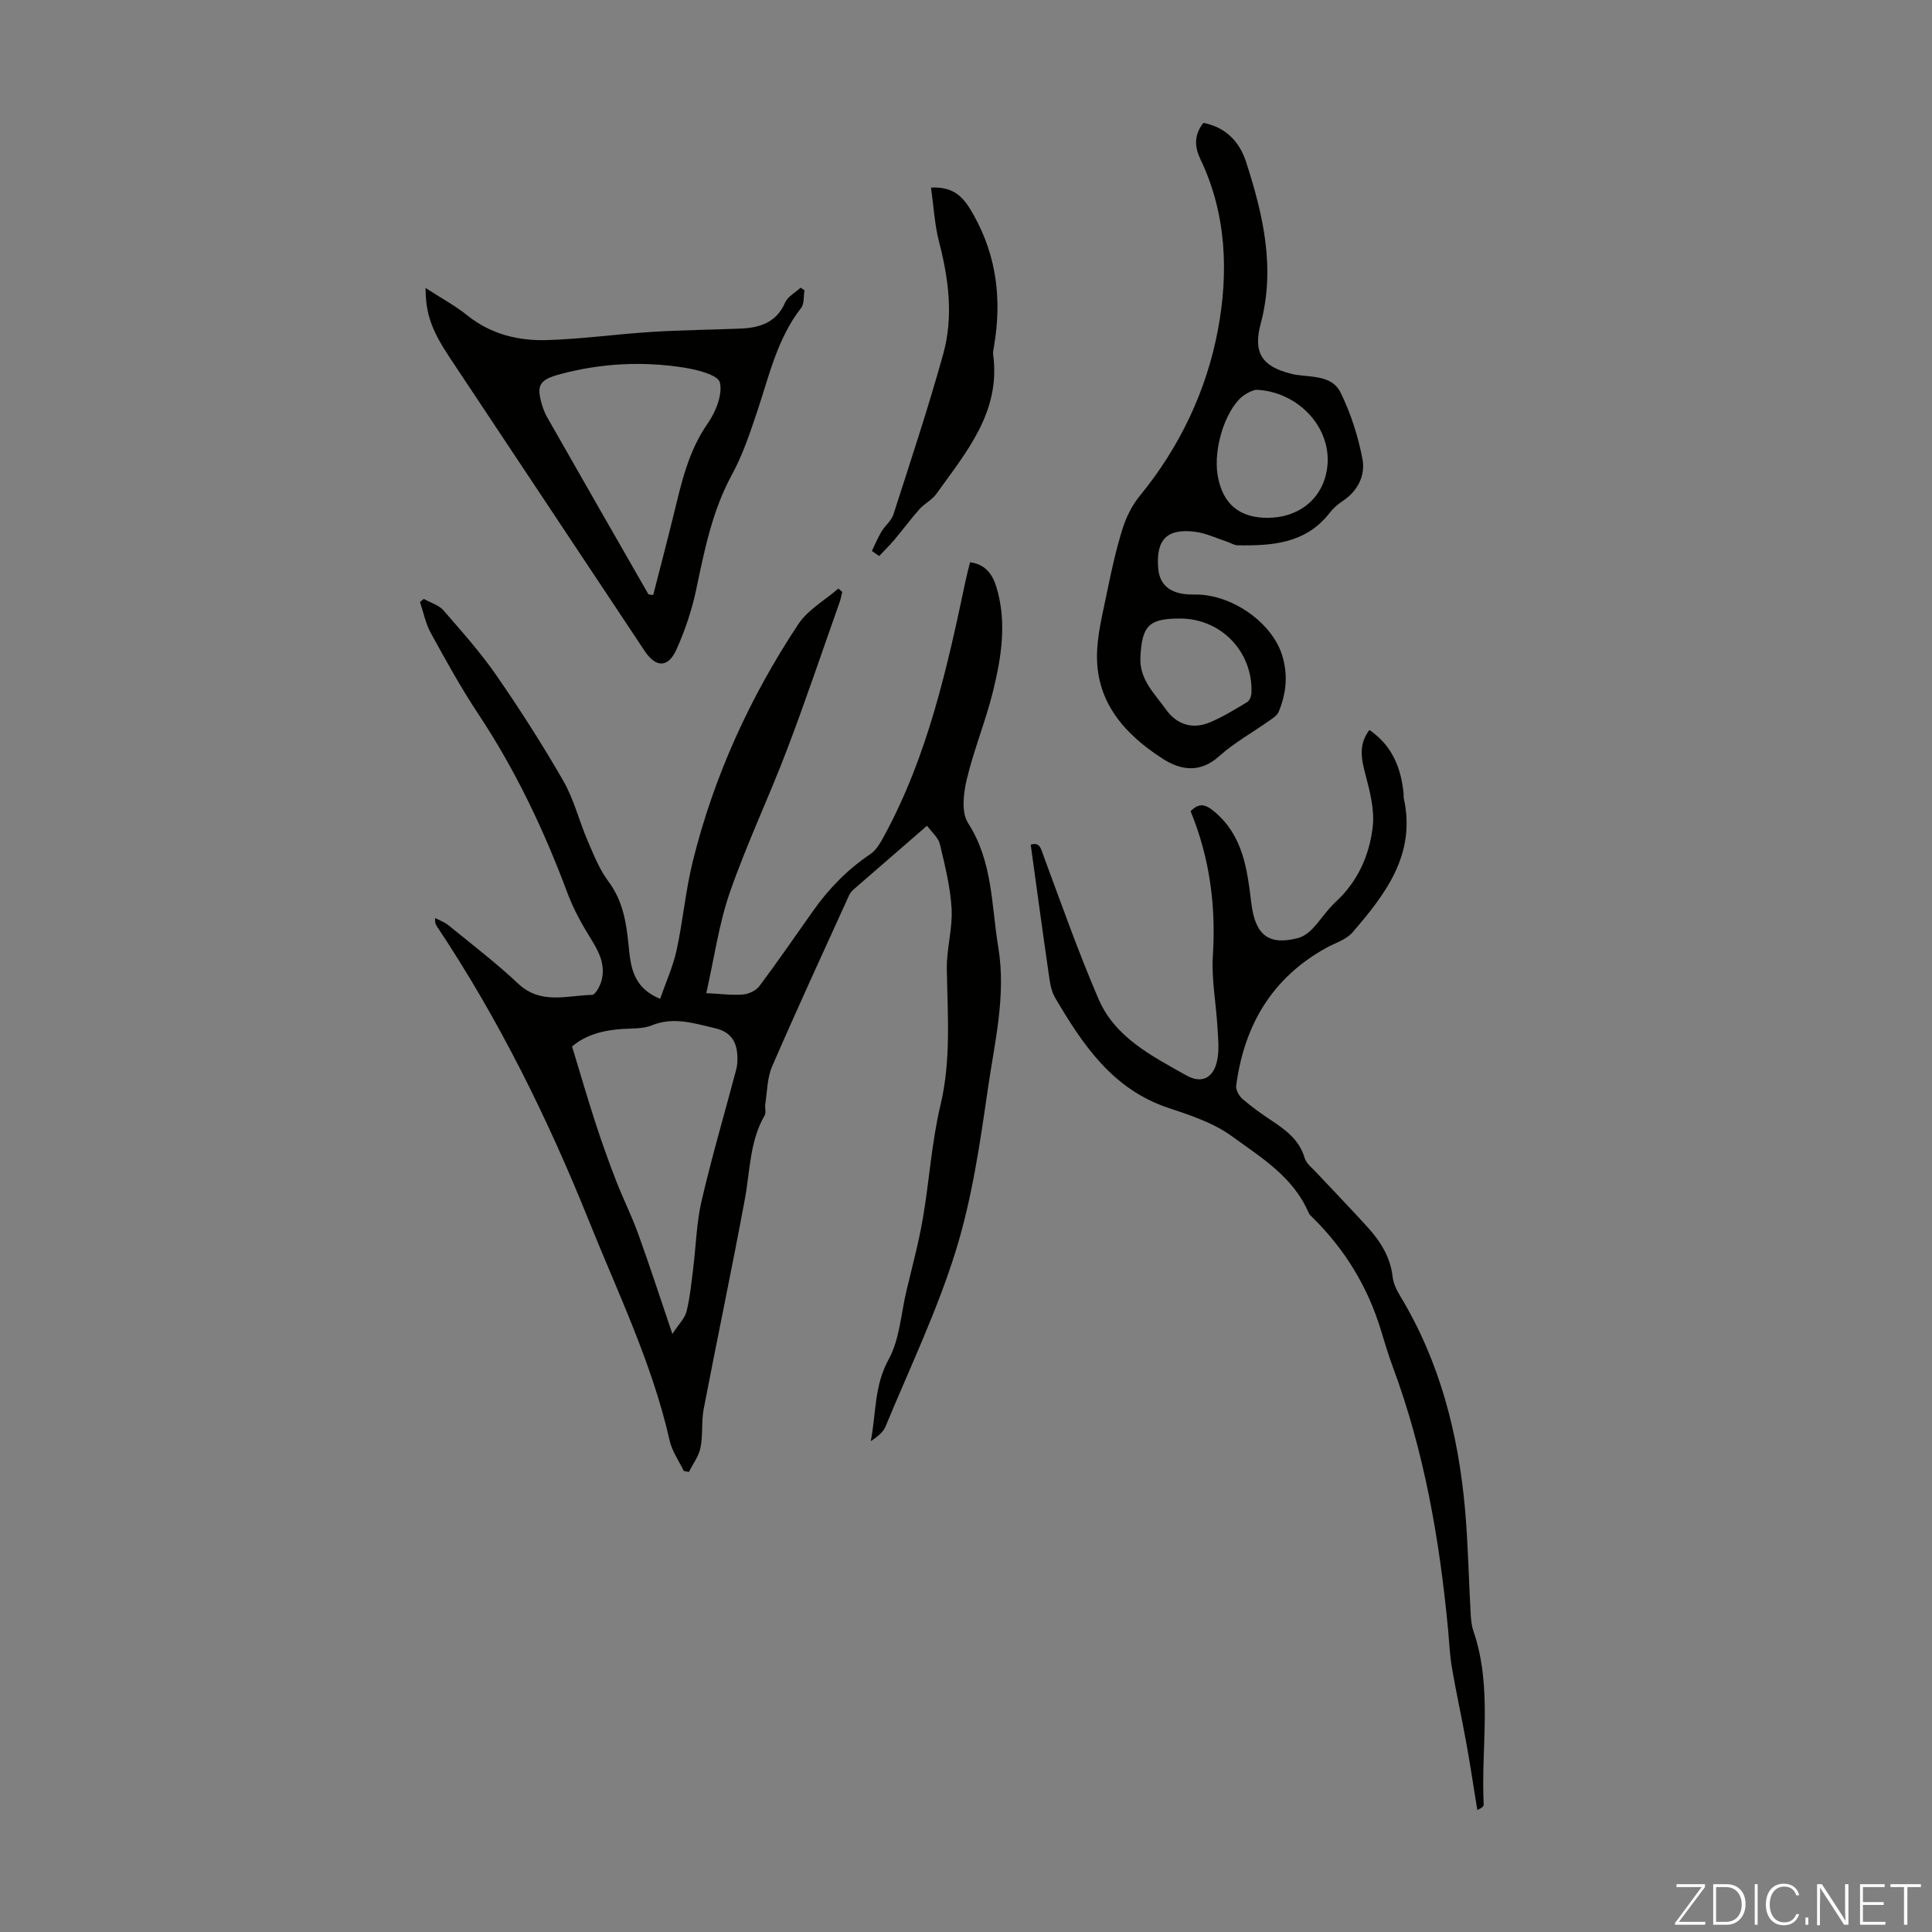 <svg enable-background="new 0 0 400 400" viewBox="0 0 400 400" xmlns="http://www.w3.org/2000/svg"><rect x="0" y="0" width="400" height="400" fill="#808080" stroke="none"/><g fill="#fbfcfa"><path d="m346.9 398 5.4-7.3h-5.2v-.6h5.9v.6l-5.4 7.2h5.5l-.1.6h-6.2v-.5z"/><path d="m354.7 390.1h2.8c2.3 0 3.9 1.6 3.9 4.1s-1.6 4.3-3.9 4.3h-2.8zm.6 7.8h2c2.2 0 3.3-1.6 3.3-3.6 0-1.8-1-3.6-3.3-3.6h-2z"/><path d="m363.9 390.1v8.4h-.6v-8.4z"/><path d="m372.5 396.3c-.4 1.3-1.4 2.3-3.2 2.3-2.4 0-3.7-1.9-3.7-4.3 0-2.3 1.2-4.3 3.7-4.3 1.8 0 2.9 1 3.2 2.4h-.6c-.4-1.1-1.1-1.8-2.5-1.8-2.1 0-3 1.9-3 3.7s.9 3.7 3 3.7c1.4 0 2.1-.7 2.5-1.7z"/><path d="m373.8 398.5v-1.5h.6v1.5z"/><path d="m376.2 398.5v-8.4h1c1.3 2 4.4 6.7 4.9 7.6-.1-1.2-.1-2.4-.1-3.8v-3.8h.7v8.4h-.9c-1.2-1.9-4.4-6.8-5-7.7.1 1.1 0 2.3 0 3.9v3.9h-.6z"/><path d="m390 394.4h-4.3v3.5h4.7l-.1.6h-5.2v-8.4h5.1v.6h-4.5v3.1h4.3z"/><path d="m394.2 390.7h-2.8v-.6h6.3v.6h-2.8v7.8h-.7z"/></g><path d="m87.75 124c1.38.78 3.11 1.27 4.09 2.4 3.81 4.38 7.7 8.75 10.99 13.51 4.89 7.08 9.54 14.35 13.82 21.8 2.19 3.81 3.24 8.25 5 12.32 1.25 2.91 2.45 5.97 4.32 8.47 3 4 3.71 8.53 4.17 13.21.43 4.4.85 8.75 6.53 11.09 1.19-3.44 2.67-6.67 3.41-10.06 1.33-6.11 1.86-12.41 3.37-18.47 4.37-17.61 11.83-33.94 21.83-49.04 1.98-2.98 5.49-4.95 8.3-7.38.26.23.53.46.79.69-.17.71-.29 1.44-.53 2.12-3.61 10.19-7.05 20.45-10.9 30.55-3.77 9.91-8.35 19.53-11.83 29.54-2.28 6.57-3.24 13.61-4.88 20.87 2.98.14 5.31.47 7.61.28 1.2-.1 2.7-.82 3.4-1.76 3.82-5.1 7.43-10.36 11.11-15.56 3.26-4.61 7.12-8.57 11.84-11.74 1.28-.86 2.16-2.48 2.93-3.9 8.96-16.53 12.99-34.64 16.81-52.8.25-1.2.58-2.38.91-3.73 3.17.42 4.65 2.47 5.46 5.16 2.2 7.25 1.03 14.47-.7 21.53-1.52 6.17-3.98 12.11-5.45 18.3-.68 2.87-1.14 6.8.27 8.99 5.15 8 4.82 17.03 6.27 25.78 1.65 9.98-.78 19.63-2.17 29.31-1.62 11.26-3.28 22.66-6.63 33.47-3.86 12.44-9.55 24.31-14.55 36.39-.51 1.24-1.76 2.17-3.06 3.05 1.13-5.71.68-11.46 3.7-16.93 2.28-4.14 2.55-9.39 3.68-14.16 1.18-4.99 2.53-9.95 3.4-15 1.35-7.8 1.82-15.79 3.65-23.47 2.26-9.46 1.45-18.87 1.32-28.35-.05-4.1 1.21-8.25.99-12.32-.25-4.5-1.38-8.98-2.43-13.4-.32-1.34-1.66-2.43-2.66-3.8-5.31 4.6-10.21 8.84-15.1 13.1-.41.36-.81.8-1.03 1.29-5.36 11.79-10.79 23.55-15.94 35.44-1.03 2.37-1.01 5.2-1.42 7.82-.12.77.22 1.72-.13 2.32-3.11 5.4-3.01 11.5-4.1 17.37-2.69 14.5-5.74 28.93-8.52 43.42-.5 2.62-.13 5.4-.66 8.01-.36 1.77-1.57 3.36-2.4 5.03-.36-.07-.71-.14-1.07-.22-1-2.09-2.42-4.09-2.92-6.29-3.59-15.92-10.7-30.53-16.73-45.54-8.56-21.3-18.7-41.8-31.46-60.93-.24-.36-.44-.76-.34-1.71.93.5 1.97.86 2.77 1.52 4.85 3.96 9.85 7.78 14.4 12.06 4.69 4.41 10.1 2.45 15.29 2.33.72-.02 1.73-1.93 2.01-3.11.73-3.01-.44-5.6-2.05-8.18-1.93-3.1-3.76-6.35-5.03-9.76-4.86-13.03-10.76-25.49-18.47-37.1-3.58-5.39-6.71-11.09-9.83-16.76-1.08-1.96-1.52-4.28-2.25-6.43.27-.22.53-.43.8-.64zm30.69 92.67c1.7 5.59 3.19 10.72 4.84 15.79 1.3 4.01 2.72 7.98 4.24 11.91 1.45 3.74 3.26 7.34 4.62 11.11 2.35 6.49 4.48 13.07 7.07 20.7 1.36-2.09 2.6-3.28 2.94-4.68.71-2.91 1-5.93 1.37-8.92.58-4.64.68-9.4 1.73-13.93 2.12-9.11 4.76-18.1 7.16-27.15.2-.75.28-1.55.27-2.32-.01-3.23-1.14-5.5-4.68-6.31-4.34-1-8.52-2.42-13.06-.58-1.79.73-3.95.62-5.95.74-3.99.24-7.7 1.18-10.55 3.64z" fill="#010100"/><path d="m213.4 174.89c1.93-.64 2.12.88 2.71 2.46 3.67 9.88 7.17 19.84 11.34 29.51 3.43 7.96 11.06 11.78 18.15 15.78 3.26 1.84 5.69.51 6.42-3.18.45-2.24.16-4.65.03-6.97-.29-4.87-1.24-9.77-.94-14.6.65-10.33-.63-20.25-4.61-29.93 1.72-1.76 3-1.54 4.95.1 6.01 5.06 6.77 12.07 7.64 19.05.82 6.49 3.56 8.68 9.63 7.11 1.09-.28 2.18-1.06 2.98-1.9 1.7-1.77 3.03-3.92 4.83-5.58 4.59-4.24 7-9.65 7.68-15.58.4-3.47-.57-7.22-1.48-10.7-.86-3.26-1.54-6.26.79-9.33 4.7 3.22 6.55 7.82 7.08 13.15.03.33-.03.68.04 1 2.57 11.59-3.78 19.84-10.63 27.78-1.3 1.5-3.58 2.16-5.42 3.18-11.26 6.22-17.01 16.07-18.65 28.54-.11.86.59 2.13 1.31 2.75 1.85 1.61 3.87 3.04 5.91 4.4 3.02 2 5.84 4.04 6.95 7.81.35 1.17 1.59 2.11 2.49 3.08 3.51 3.76 7.1 7.45 10.55 11.26 2.65 2.93 4.72 6.18 5.18 10.29.16 1.38.85 2.78 1.59 4 8.22 13.61 12.02 28.56 13.41 44.21.62 7.01.74 14.07 1.13 21.1.07 1.33.16 2.72.58 3.96 4.05 11.8 1.55 23.97 2.14 35.96.02.36-.36.73-1.32 1.15-.76-4.69-1.46-9.4-2.31-14.07-.93-5.15-2.07-10.26-2.95-15.42-.45-2.63-.55-5.32-.8-7.98-1.76-18.51-4.91-36.73-11.42-54.24-.93-2.51-1.7-5.09-2.48-7.65-2.72-8.98-7.46-16.72-14.12-23.29-.32-.31-.68-.63-.85-1.02-3.17-7.44-9.89-11.47-15.95-15.88-3.79-2.76-8.58-4.31-13.11-5.83-11.54-3.86-17.71-13.09-23.42-22.8-.92-1.56-1.13-3.61-1.4-5.47-1.25-8.62-2.41-17.25-3.65-26.21z" fill="#010100"/><path d="m249.15 25.44c4.7.89 7.52 4.03 8.82 8.03 3.53 10.91 6.14 21.98 3.04 33.56-1.6 5.97.26 8.84 6.23 10.33.33.08.65.17.98.22 3.4.51 7.59.18 9.3 3.63 2.13 4.32 3.66 9.08 4.56 13.82.63 3.32-.89 6.57-4.04 8.66-1.01.67-1.99 1.51-2.73 2.47-4.92 6.37-11.9 6.86-19.08 6.74-.73-.01-1.44-.5-2.16-.74-2.2-.72-4.37-1.77-6.63-2.06-5.88-.75-8.15 1.65-7.64 7.62.32 3.66 2.83 5.47 7.45 5.37 7.6-.16 16 5.68 18.17 12.47 1.3 4.08.91 8-.7 11.85-.31.74-1.2 1.28-1.91 1.79-3.47 2.45-7.26 4.55-10.4 7.37-3.96 3.56-8.01 2.89-11.67.53-7.7-4.96-13.69-11.48-13.62-21.35.03-4.29 1.16-8.61 2.02-12.86.91-4.49 1.89-8.98 3.25-13.35.76-2.46 2-4.95 3.63-6.93 8.27-10.09 13.78-21.78 16.13-34.28 2.21-11.77 1.83-24.01-3.62-35.37-1.16-2.43-1.43-4.93.62-7.52zm13.33 81.77c5.74-.02 10.26-3.15 11.81-8.12 2.8-9.02-4.58-17.8-13.89-18.38-.8-.05-1.71.43-2.45.86-3.89 2.28-6.86 10.93-5.84 16.88 1 5.86 4.48 8.79 10.37 8.76zm-18.18 20.85c-6.46 0-7.85 1.49-8.19 7.94-.25 4.68 2.9 7.54 5.25 10.84 2.31 3.25 5.6 4.24 9.25 2.67 2.65-1.14 5.14-2.66 7.62-4.16.5-.3.85-1.24.87-1.9.31-8.55-6.3-15.39-14.8-15.39z" fill="#010100"/><path d="m88.11 59.62c3.36 2.18 6.15 3.68 8.58 5.63 4.9 3.95 10.61 5.35 16.61 5.16 7.21-.22 14.39-1.24 21.6-1.69 6.13-.39 12.28-.44 18.43-.69 4-.17 7.41-1.24 9.23-5.4.55-1.25 2.1-2.05 3.19-3.06.27.17.54.34.81.52-.21 1.24-.02 2.8-.7 3.67-4.96 6.37-6.62 14.07-9.1 21.47-1.49 4.43-2.99 8.94-5.21 13.02-4.09 7.51-5.7 15.65-7.42 23.86-.89 4.22-2.31 8.41-4.07 12.35-1.73 3.85-4.27 3.8-6.58.33-13.43-20.21-26.85-40.41-40.28-60.62-3.76-5.65-5.08-9.07-5.09-14.55zm46.15 63.44c.33.04.65.09.98.13 1.43-5.59 2.9-11.17 4.27-16.78 1.59-6.51 3.01-12.99 6.99-18.7 1.67-2.4 3.14-6 2.54-8.53-.37-1.56-4.76-2.66-7.48-3.08-8.59-1.34-17.14-.9-25.59 1.37-4.23 1.14-5.02 2.19-3.72 6.46.26.85.6 1.7 1.04 2.47 6.96 12.23 13.96 24.45 20.97 36.66z" fill="#010100"/><path d="m180.51 114.07c.65-1.34 1.23-2.73 1.99-4.01.74-1.24 2.05-2.23 2.47-3.54 3.55-11.04 7.21-22.05 10.31-33.21 2.14-7.7 1.15-15.49-.85-23.2-.93-3.59-1.12-7.36-1.68-11.27 5.14-.27 7.01 2.42 8.87 5.74 4.8 8.59 5.8 17.64 4.17 27.16-.09.55-.24 1.13-.17 1.67 1.61 11.88-5.57 20.2-11.78 28.87-.88 1.23-2.44 1.97-3.47 3.13-1.81 2.04-3.43 4.24-5.19 6.33-.99 1.18-2.1 2.25-3.16 3.38-.49-.35-1-.7-1.51-1.05z" fill="#010100"/></svg>